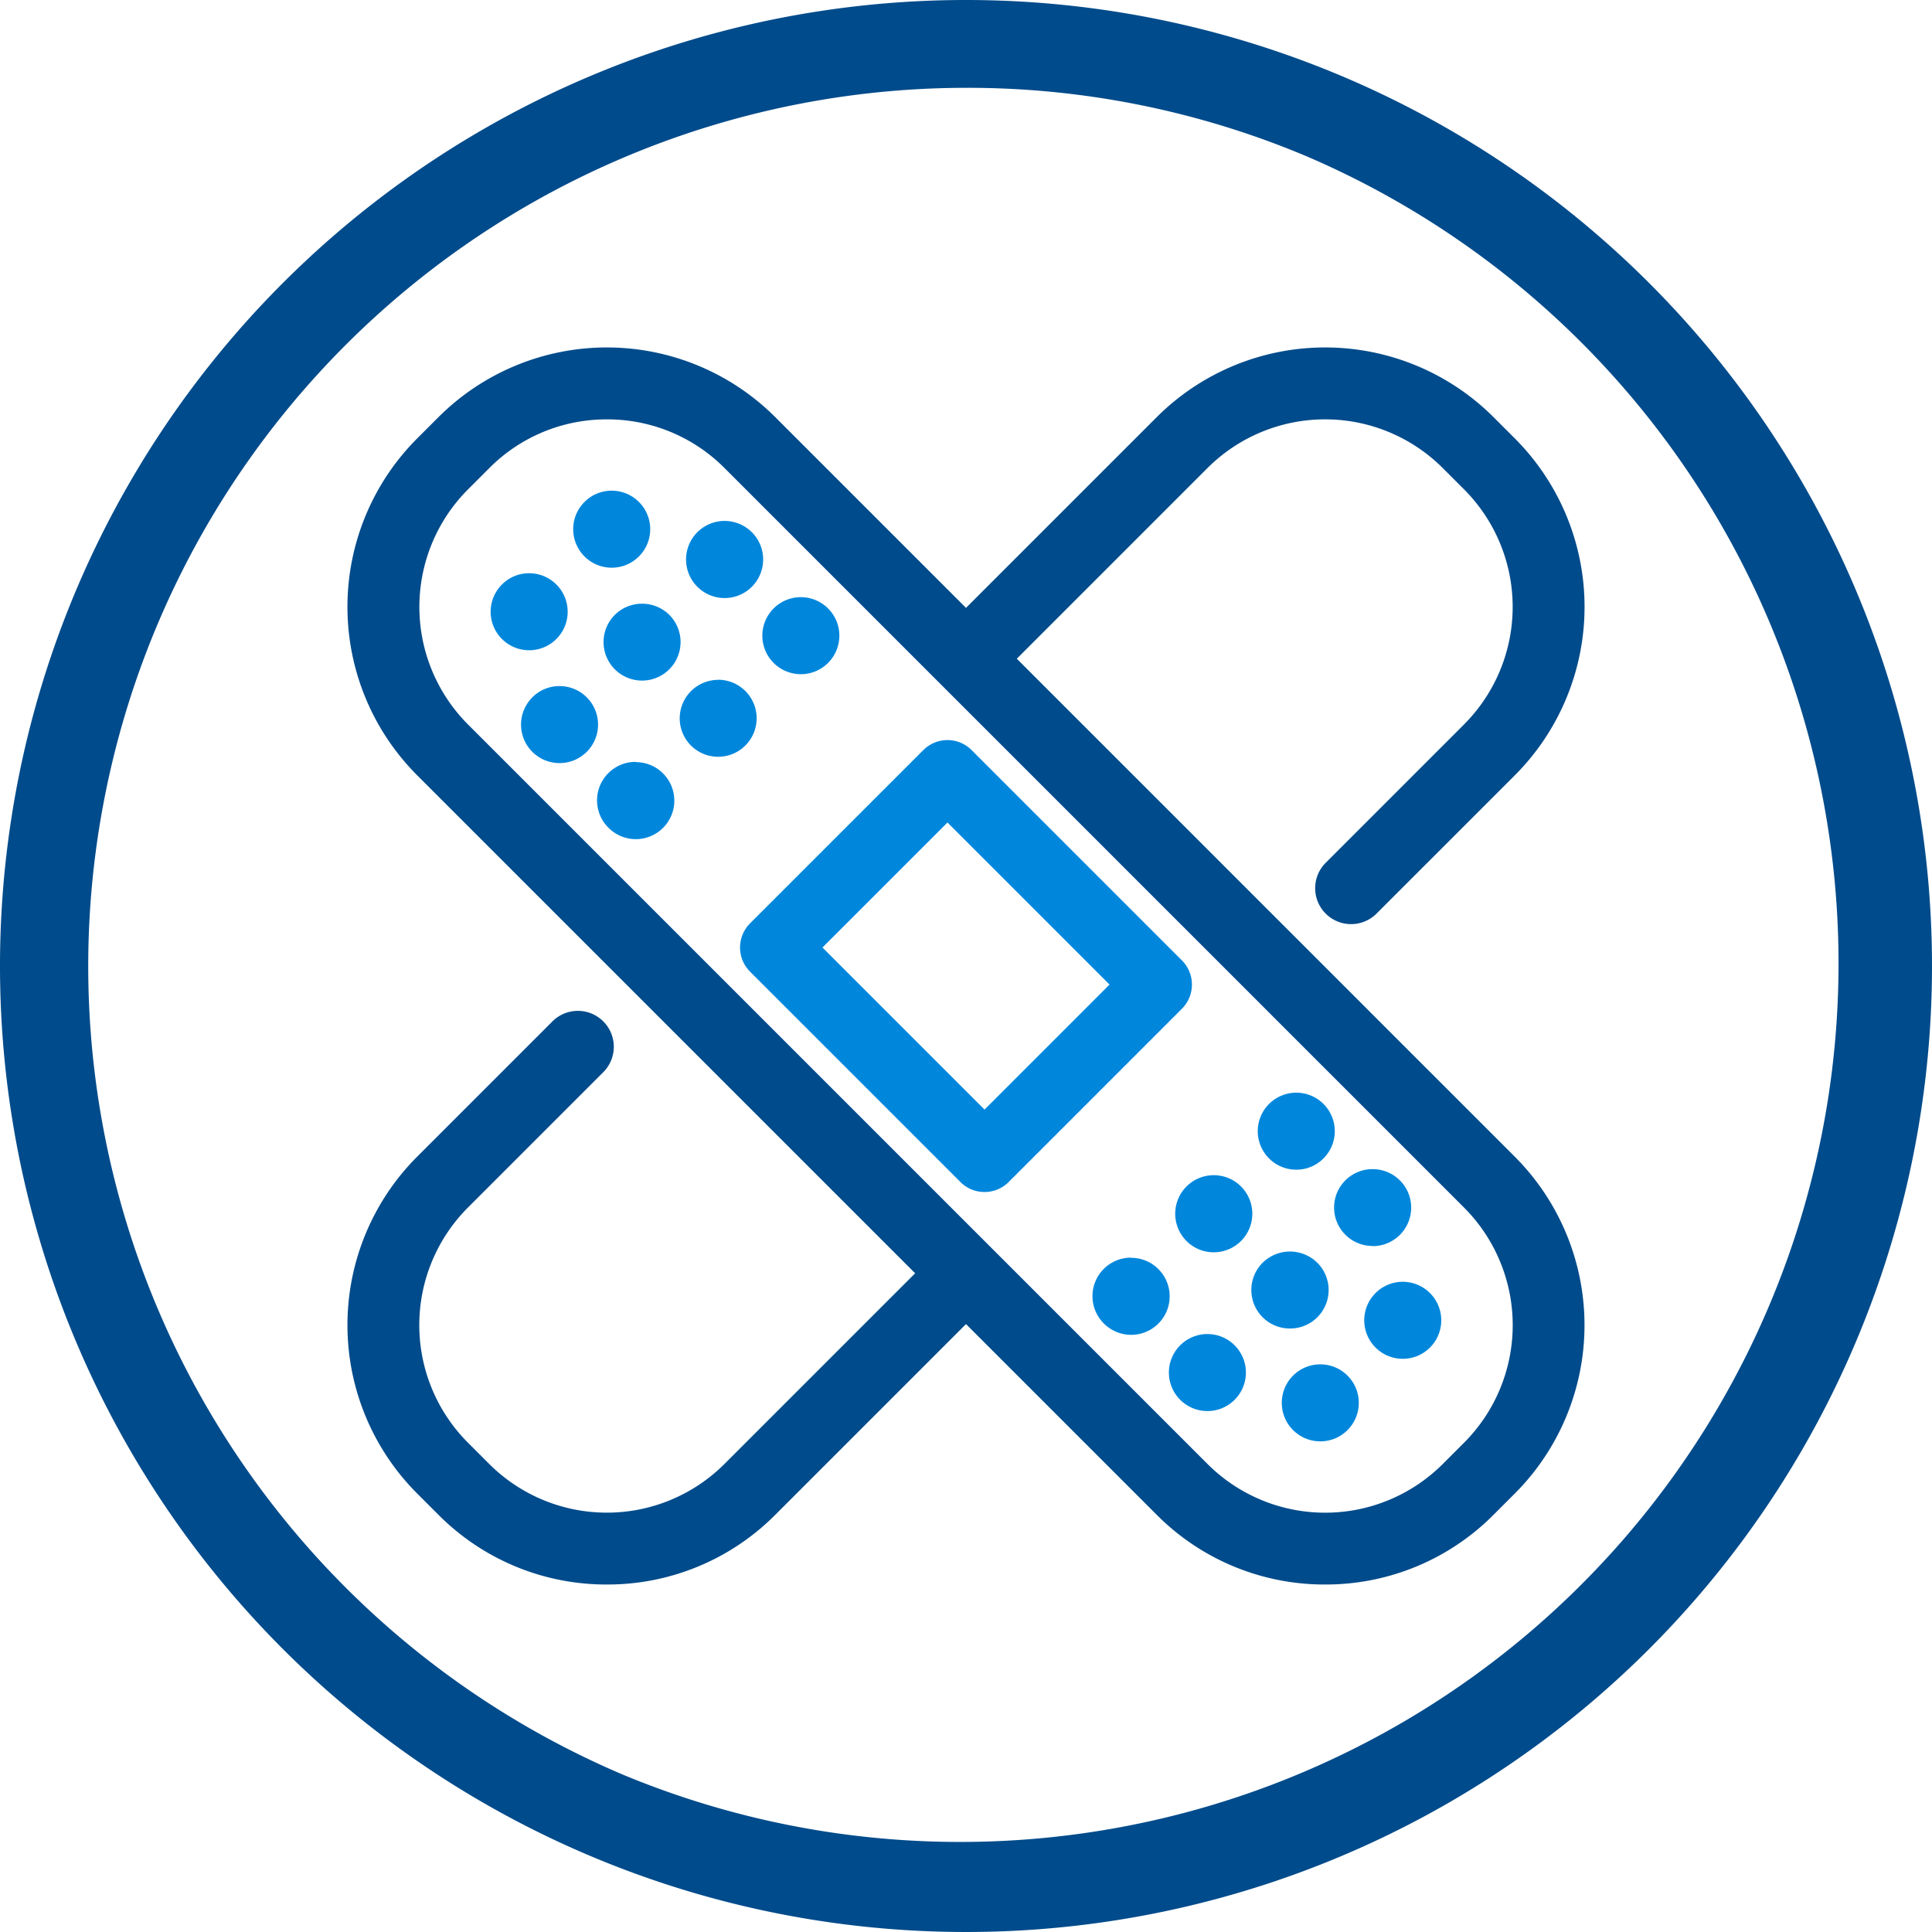 <svg xmlns="http://www.w3.org/2000/svg" width="44" height="44" viewBox="0 0 44 44"><g transform="translate(-1050.195 -2449.776)"><path d="M22,2a20.006,20.006,0,0,0-7.784,38.429A20.006,20.006,0,0,0,29.784,3.571,19.873,19.873,0,0,0,22,2m0-2A22,22,0,1,1,0,22,22,22,0,0,1,22,0Z" transform="translate(1050.195 2449.776)" fill="#004B8B"/><path d="M130.91,147.755l4.7-4.7,4.7,4.7a4.927,4.927,0,0,0,6.961,0l.488-.488a4.927,4.927,0,0,0,0-6.961l-11.7-11.7,4.7-4.7a4.29,4.29,0,0,1,6.06,0l.488.488a4.29,4.29,0,0,1,0,6.06l-3.152,3.151a.318.318,0,1,0,.45.45l3.152-3.152a4.927,4.927,0,0,0,0-6.961l-.488-.488a4.927,4.927,0,0,0-6.961,0l-4.7,4.7-4.7-4.7a4.927,4.927,0,0,0-6.961,0l-.488.488a4.927,4.927,0,0,0,0,6.961l11.7,11.7-4.7,4.7a4.29,4.29,0,0,1-6.06,0l-.488-.488a4.29,4.29,0,0,1,0-6.06l3.083-3.083a.318.318,0,0,0-.45-.45l-3.083,3.083a4.927,4.927,0,0,0,0,6.961l.488.488A4.927,4.927,0,0,0,130.91,147.755Zm-7-23.355.488-.488a4.29,4.29,0,0,1,6.06,0l16.845,16.845a4.29,4.29,0,0,1,0,6.06l-.488.488a4.29,4.29,0,0,1-6.06,0L123.912,130.46A4.29,4.29,0,0,1,123.912,124.4Z" transform="translate(936.587 2336.168)" fill="#004B8B"/><path d="M143.787,149.694a5.385,5.385,0,0,1-3.834-1.586l-4.345-4.345-4.345,4.345a5.385,5.385,0,0,1-3.834,1.586h0a5.385,5.385,0,0,1-3.834-1.586l-.488-.488a5.427,5.427,0,0,1,0-7.668l3.083-3.083a.818.818,0,0,1,1.157,1.158l-3.083,3.083a3.789,3.789,0,0,0,0,5.353l.488.488a3.79,3.79,0,0,0,5.353,0l4.345-4.345-11.343-11.343a5.427,5.427,0,0,1,0-7.668l.488-.488a5.427,5.427,0,0,1,7.668,0l4.345,4.345,4.345-4.345a5.427,5.427,0,0,1,7.668,0l.488.488a5.427,5.427,0,0,1,0,7.668l-3.152,3.152a.818.818,0,1,1-1.157-1.158l3.151-3.151a3.789,3.789,0,0,0,0-5.353l-.488-.488a3.79,3.79,0,0,0-5.353,0l-4.345,4.345,11.343,11.343a5.427,5.427,0,0,1,0,7.668l-.488.488A5.385,5.385,0,0,1,143.787,149.694ZM127.43,123.159a3.759,3.759,0,0,0-2.676,1.107l-.488.488a3.789,3.789,0,0,0,0,5.353l16.845,16.845a3.79,3.79,0,0,0,5.353,0l.488-.488a3.789,3.789,0,0,0,0-5.353l-16.845-16.845A3.76,3.76,0,0,0,127.43,123.159Z" transform="translate(936.587 2336.168)" fill="#004B8B"/><path d="M208.961,204.622l-4.79-4.79a.277.277,0,0,0-.392,0l-3.946,3.946a.277.277,0,0,0,0,.392l4.79,4.79a.277.277,0,0,0,.392,0l3.946-3.946A.277.277,0,0,0,208.961,204.622Zm-4.142,3.75-4.4-4.4,3.554-3.554,4.4,4.4Z" transform="translate(867.799 2267.381)" fill="#0087DC"/><path d="M204.818,209.542a.772.772,0,0,1-.55-.228l-4.79-4.79a.778.778,0,0,1,0-1.1l3.946-3.946a.777.777,0,0,1,1.1,0l4.79,4.79a.779.779,0,0,1,0,1.1l-3.946,3.946A.772.772,0,0,1,204.818,209.542Zm-3.691-5.568,3.691,3.691,2.847-2.847-3.691-3.691Z" transform="translate(867.799 2267.381)" fill="#0087DC"/><g transform="translate(1075.58 2475.162)"><path d="M317.935,282.543a.377.377,0,1,0-.534,0A.378.378,0,0,0,317.935,282.543Z" transform="translate(-313.531 -281.9)" fill="#0087DC"/><path d="M317.668,283.153a.877.877,0,1,1,.62-.257A.871.871,0,0,1,317.668,283.153Z" transform="translate(-313.531 -281.9)" fill="#0087DC"/><path d="M299.7,300.239h0a.377.377,0,1,0,0-.534A.378.378,0,0,0,299.706,300.24Z" transform="translate(-297.715 -297.716)" fill="#0087DC"/><path d="M299.972,300.85h0a.871.871,0,0,1-.607-.244l-.013-.013a.878.878,0,1,1,.621.257Z" transform="translate(-297.715 -297.716)" fill="#0087DC"/><path d="M282.009,317.4a.378.378,0,0,0,0,.533h0a.377.377,0,1,0,0-.534Z" transform="translate(-281.899 -313.532)" fill="#0087DC"/><path d="M282.276,316.792a.877.877,0,1,1-.6,1.517l-.022-.021a.877.877,0,0,1,.621-1.5Z" transform="translate(-281.899 -313.532)" fill="#0087DC"/><path d="M334.273,298.913a.377.377,0,0,0,0-.533.387.387,0,0,0-.534,0,.377.377,0,1,0,.533.534Z" transform="translate(-328.133 -296.534)" fill="#0087DC"/><path d="M334.006,299.524a.875.875,0,1,1,0-1.75.882.882,0,0,1,.621.254.877.877,0,0,1-.621,1.5Z" transform="translate(-328.133 -296.534)" fill="#0087DC"/><path d="M316.577,316.61a.377.377,0,0,0,0-.534.387.387,0,0,0-.534,0,.377.377,0,0,0,.533.534Z" transform="translate(-312.317 -312.35)" fill="#0087DC"/><path d="M316.31,317.22h0a.877.877,0,0,1-.62-1.5.887.887,0,0,1,1.241,0,.877.877,0,0,1-.621,1.5Z" transform="translate(-312.317 -312.35)" fill="#0087DC"/><path d="M298.881,334.273a.377.377,0,1,0-.533,0A.377.377,0,0,0,298.881,334.273Z" transform="translate(-296.501 -328.134)" fill="#0087DC"/><path d="M298.614,334.884h0a.877.877,0,1,1,.62-.257A.871.871,0,0,1,298.614,334.884Z" transform="translate(-296.501 -328.134)" fill="#0087DC"/><path d="M340.235,323.073a.377.377,0,1,0,0-.534A.378.378,0,0,0,340.235,323.073Z" transform="translate(-333.939 -318.124)" fill="#0087DC"/><path d="M340.5,323.684h0a.877.877,0,1,1,.621-.257A.871.871,0,0,1,340.5,323.684Z" transform="translate(-333.939 -318.124)" fill="#0087DC"/><path d="M322.539,340.77a.377.377,0,1,0,0-.534A.378.378,0,0,0,322.539,340.77Z" transform="translate(-318.123 -333.94)" fill="#0087DC"/><path d="M322.806,341.38h0a.877.877,0,1,1,.621-.257A.871.871,0,0,1,322.806,341.38Z" transform="translate(-318.123 -333.94)" fill="#0087DC"/></g><g transform="translate(1061.87 2461.451)"><path d="M211.648,176.255a.377.377,0,1,0-.534,0A.378.378,0,0,0,211.648,176.255Z" transform="translate(-204.818 -173.186)" fill="#0087DC"/><path d="M211.381,176.865a.877.877,0,1,1,.621-.257A.871.871,0,0,1,211.381,176.865Z" transform="translate(-204.818 -173.186)" fill="#0087DC"/><path d="M193.951,193.418a.377.377,0,0,0-.534.534h0a.377.377,0,0,0,.533-.534Z" transform="translate(-189.002 -189.003)" fill="#0087DC"/><path d="M193.685,192.809h0a.877.877,0,1,1-.62,1.5l-.005-.005a.877.877,0,0,1,.625-1.493Z" transform="translate(-189.002 -189.003)" fill="#0087DC"/><path d="M175.721,211.115a.378.378,0,0,0,0,.533h0a.377.377,0,1,0,0-.534Z" transform="translate(-173.185 -204.818)" fill="#0087DC"/><path d="M175.988,210.5a.877.877,0,1,1-.615,1.5l-.006-.006a.877.877,0,0,1,.621-1.5Z" transform="translate(-173.185 -204.818)" fill="#0087DC"/><path d="M195.306,159.912a.377.377,0,1,0-.533,0A.377.377,0,0,0,195.306,159.912Z" transform="translate(-190.212 -158.578)" fill="#0087DC"/><path d="M195.039,160.523a.878.878,0,1,1,.62-.256A.871.871,0,0,1,195.039,160.523Z" transform="translate(-190.212 -158.578)" fill="#0087DC"/><path d="M177.075,177.106a.377.377,0,1,0,.533,0A.387.387,0,0,0,177.075,177.106Z" transform="translate(-174.394 -174.426)" fill="#0087DC"/><path d="M177.341,176.5h0a.882.882,0,0,1,.621.254.877.877,0,1,1-1.241,0A.88.88,0,0,1,177.341,176.5Z" transform="translate(-174.394 -174.426)" fill="#0087DC"/><path d="M159.378,194.773a.377.377,0,1,0,.533,0A.377.377,0,0,0,159.378,194.773Z" transform="translate(-158.577 -190.213)" fill="#0087DC"/><path d="M159.645,194.163h0a.877.877,0,1,1-.62.257A.871.871,0,0,1,159.645,194.163Z" transform="translate(-158.577 -190.213)" fill="#0087DC"/><path d="M171.114,152.885a.377.377,0,1,0,0,.534A.378.378,0,0,0,171.114,152.885Z" transform="translate(-168.591 -152.775)" fill="#0087DC"/><path d="M170.848,152.275a.877.877,0,1,1-.621.257A.871.871,0,0,1,170.848,152.275Z" transform="translate(-168.591 -152.775)" fill="#0087DC"/><path d="M153.418,170.582a.377.377,0,1,0,0,.534A.378.378,0,0,0,153.418,170.582Z" transform="translate(-152.774 -168.592)" fill="#0087DC"/><path d="M153.151,169.972h0a.877.877,0,1,1-.621.257A.871.871,0,0,1,153.151,169.972Z" transform="translate(-152.774 -168.592)" fill="#0087DC"/></g></g></svg>